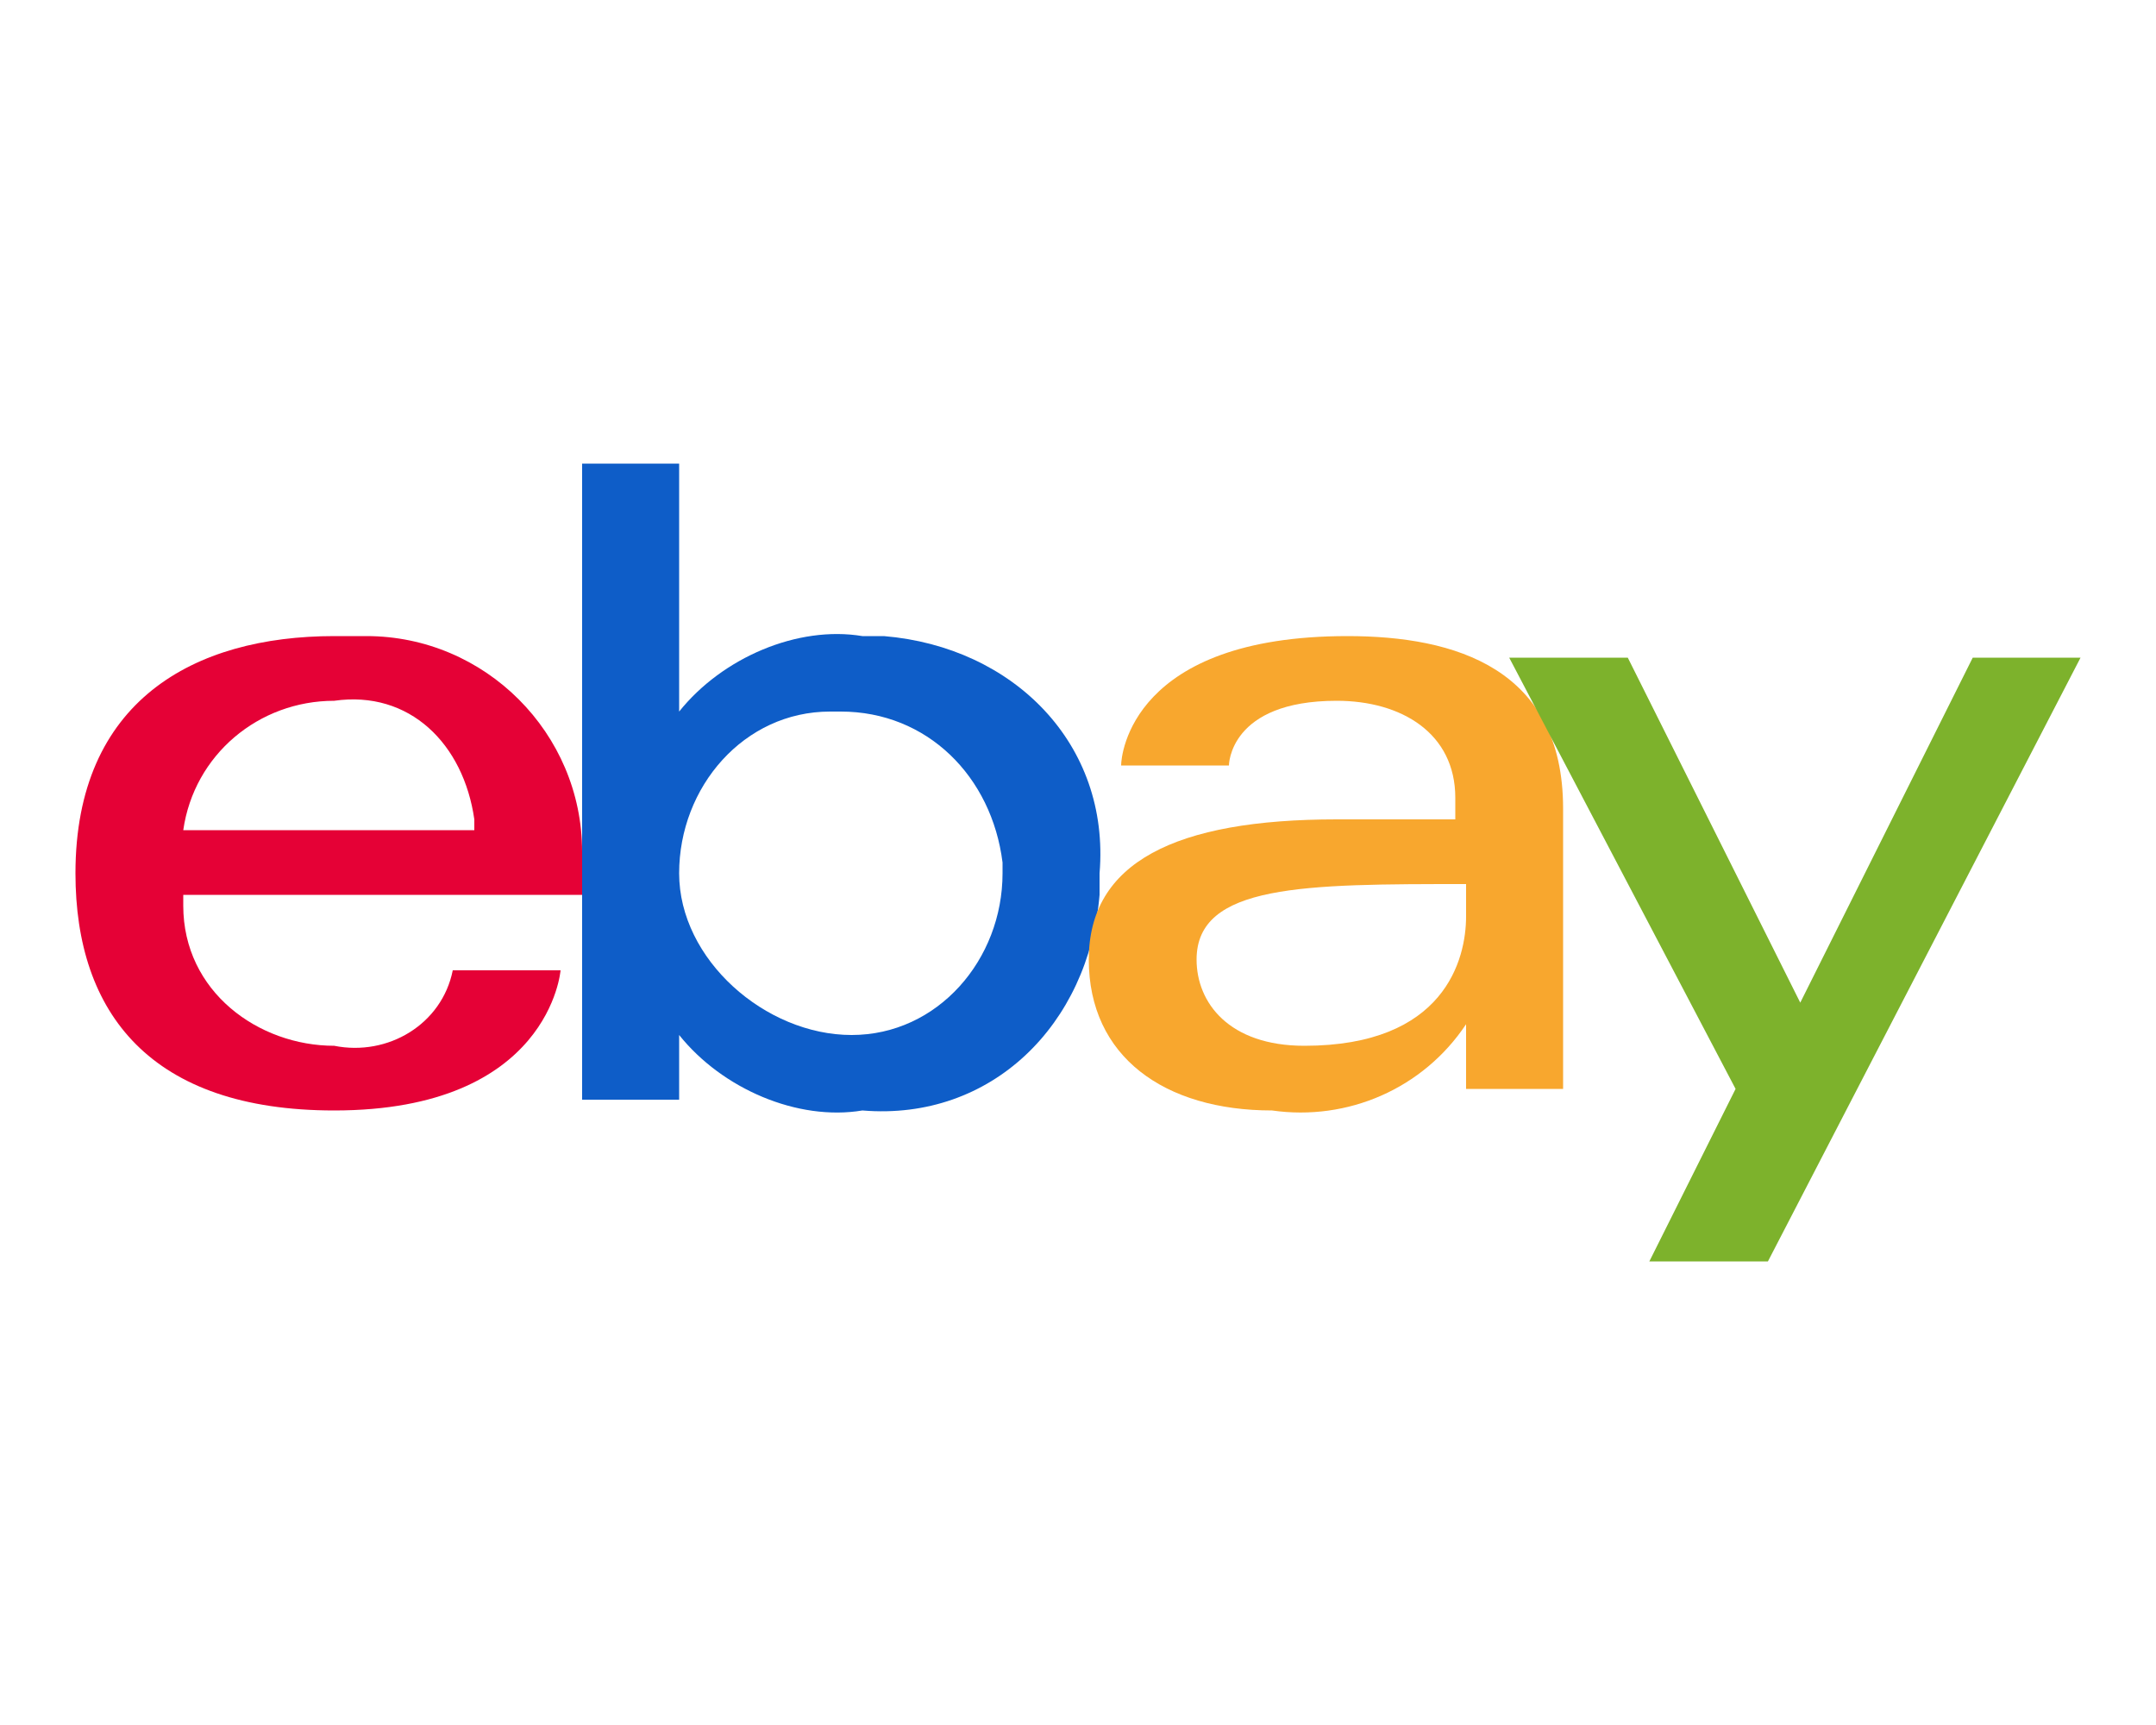 <svg xmlns="http://www.w3.org/2000/svg" xmlns:xlink="http://www.w3.org/1999/xlink" id="ICONS_HERE_" x="0px" y="0px" viewBox="0 0 20 16" style="enable-background:new 0 0 20 16;" xml:space="preserve"><style type="text/css">	.st0{fill:#E50136;}	.st1{fill:#0E5DC8;}	.st2{fill:#F8A72E;}	.st3{fill:#7DB22C;}</style><path id="e" class="st0" d="M3.1,5.9c-1.3,0-2.4,0.6-2.4,2.2c0,1.3,0.7,2.2,2.4,2.2c2,0,2.1-1.3,2.1-1.3h-1C4.1,9.5,3.6,9.8,3.1,9.7 c-0.7,0-1.4-0.5-1.4-1.3c0,0,0-0.1,0-0.1h3.7V7.9c0-1.1-0.9-2-2-2C3.3,5.9,3.2,5.9,3.1,5.9L3.1,5.9z M3.1,6.5 c0.7-0.1,1.2,0.4,1.3,1.1c0,0,0,0.1,0,0.1H1.7C1.8,7,2.4,6.5,3.1,6.5C3.1,6.5,3.1,6.5,3.1,6.5L3.1,6.5z"></path><path id="b" class="st1" d="M5.4,4.3v5.2c0,0.3,0,0.7,0,0.7h0.9c0,0,0-0.3,0-0.6c0.4,0.5,1.1,0.8,1.7,0.7c1.2,0.1,2.1-0.8,2.2-2 c0-0.1,0-0.1,0-0.2c0.1-1.2-0.8-2.1-2-2.2c-0.1,0-0.1,0-0.2,0C7.4,5.8,6.7,6.1,6.3,6.6V4.3H5.4z M7.8,6.6c0.8,0,1.4,0.6,1.5,1.4 c0,0,0,0.1,0,0.1c0,0.8-0.6,1.5-1.4,1.5S6.3,8.9,6.3,8.1c0,0,0,0,0,0C6.3,7.3,6.9,6.6,7.7,6.6C7.7,6.6,7.8,6.6,7.8,6.6z"></path><path id="a" class="st2" d="M12.5,5.9c-2,0-2.1,1.1-2.1,1.2h1c0,0,0-0.6,1-0.6c0.6,0,1.1,0.3,1.1,0.9v0.2h-1.1 c-1.5,0-2.3,0.4-2.3,1.3s0.7,1.4,1.7,1.4c0.7,0.1,1.4-0.2,1.8-0.8c0,0.3,0,0.6,0,0.6h0.9c0,0,0-0.4,0-0.6v-2 C14.5,6.2,13.5,5.9,12.5,5.9L12.5,5.9z M13.6,8.2v0.3c0,0.4-0.2,1.2-1.5,1.2c-0.7,0-1-0.4-1-0.8C11.1,8.2,12.1,8.2,13.6,8.2z"></path><path id="y" class="st3" d="M14,6.1h1.1l1.6,3.2l1.6-3.2h1l-2.9,5.6h-1.1l0.8-1.6L14,6.1z"></path></svg>